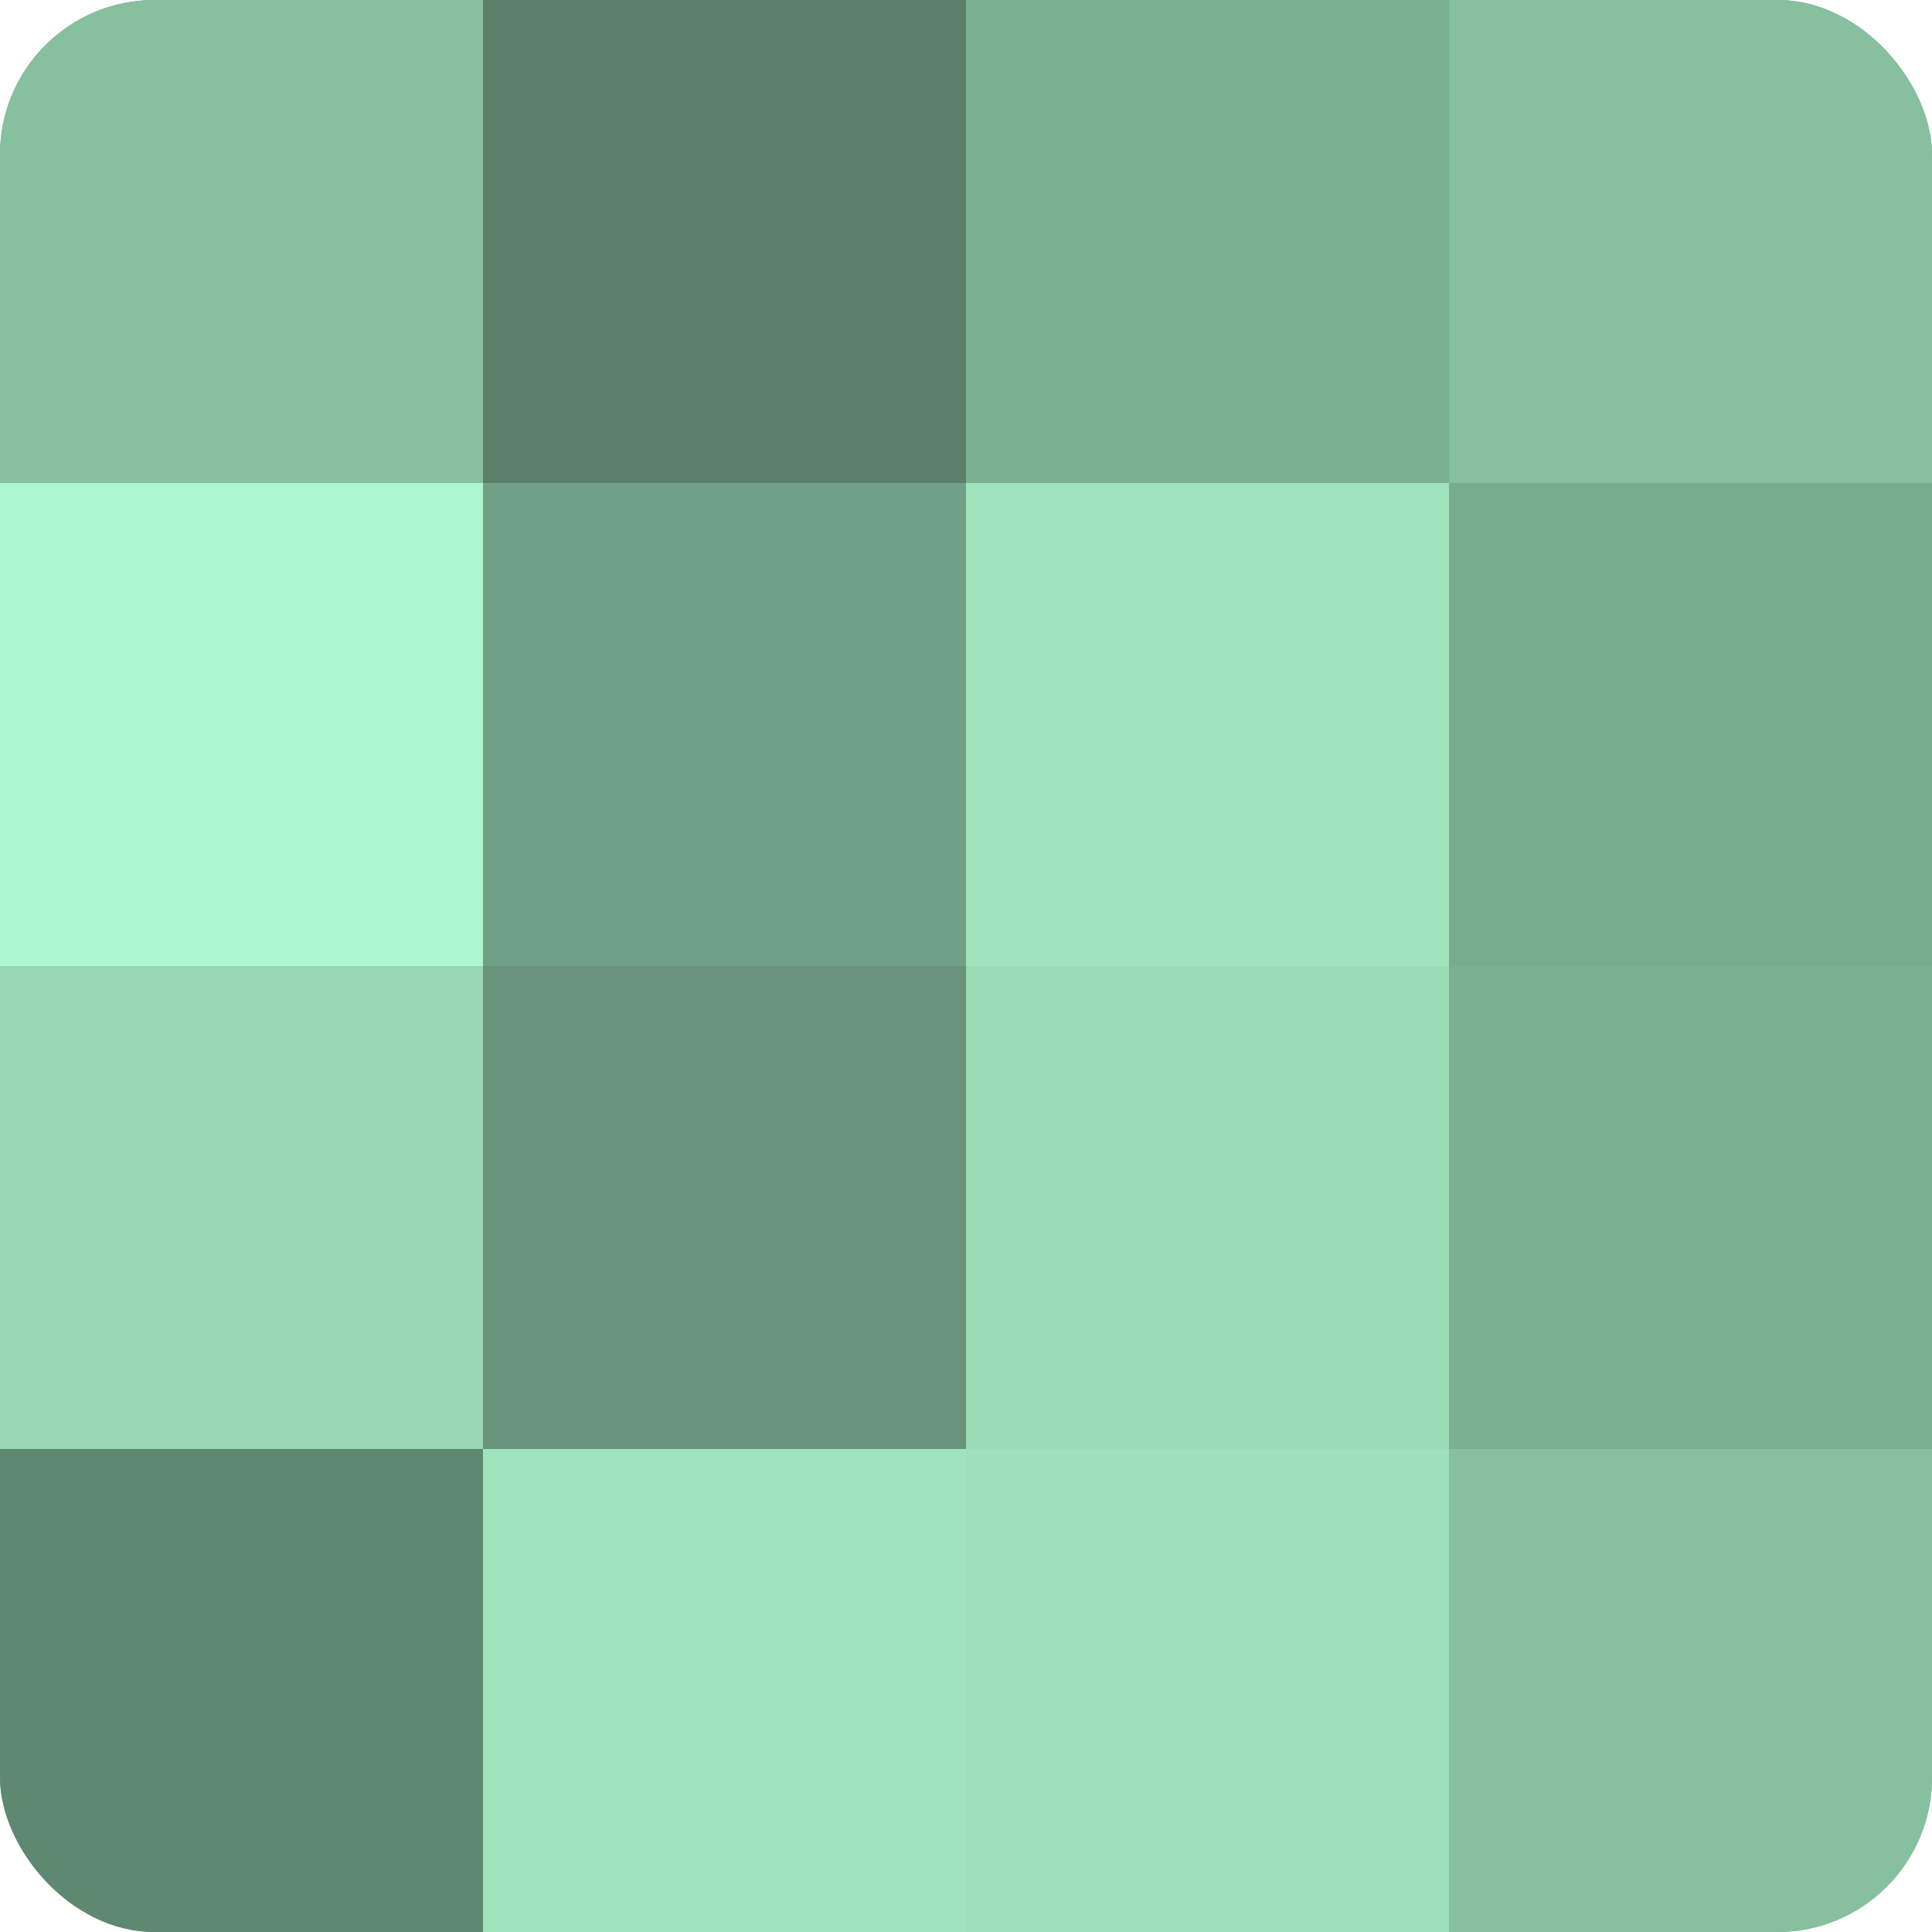 <?xml version="1.0" encoding="UTF-8"?>
<svg xmlns="http://www.w3.org/2000/svg" width="60" height="60" viewBox="0 0 100 100" preserveAspectRatio="xMidYMid meet"><defs><clipPath id="c" width="100" height="100"><rect width="100" height="100" rx="8" ry="8"/></clipPath></defs><g clip-path="url(#c)"><rect width="100" height="100" fill="#70a085"/><rect width="25" height="25" fill="#86c09f"/><rect y="25" width="25" height="25" fill="#adf8ce"/><rect y="50" width="25" height="25" fill="#97d8b3"/><rect y="75" width="25" height="25" fill="#5f8871"/><rect x="25" width="25" height="25" fill="#5a806a"/><rect x="25" y="25" width="25" height="25" fill="#70a085"/><rect x="25" y="50" width="25" height="25" fill="#68947b"/><rect x="25" y="75" width="25" height="25" fill="#9fe4bd"/><rect x="50" width="25" height="25" fill="#7bb092"/><rect x="50" y="25" width="25" height="25" fill="#9fe4bd"/><rect x="50" y="50" width="25" height="25" fill="#9adcb6"/><rect x="50" y="75" width="25" height="25" fill="#9de0ba"/><rect x="75" width="25" height="25" fill="#86c09f"/><rect x="75" y="25" width="25" height="25" fill="#78ac8f"/><rect x="75" y="50" width="25" height="25" fill="#7bb092"/><rect x="75" y="75" width="25" height="25" fill="#86c09f"/></g></svg>
